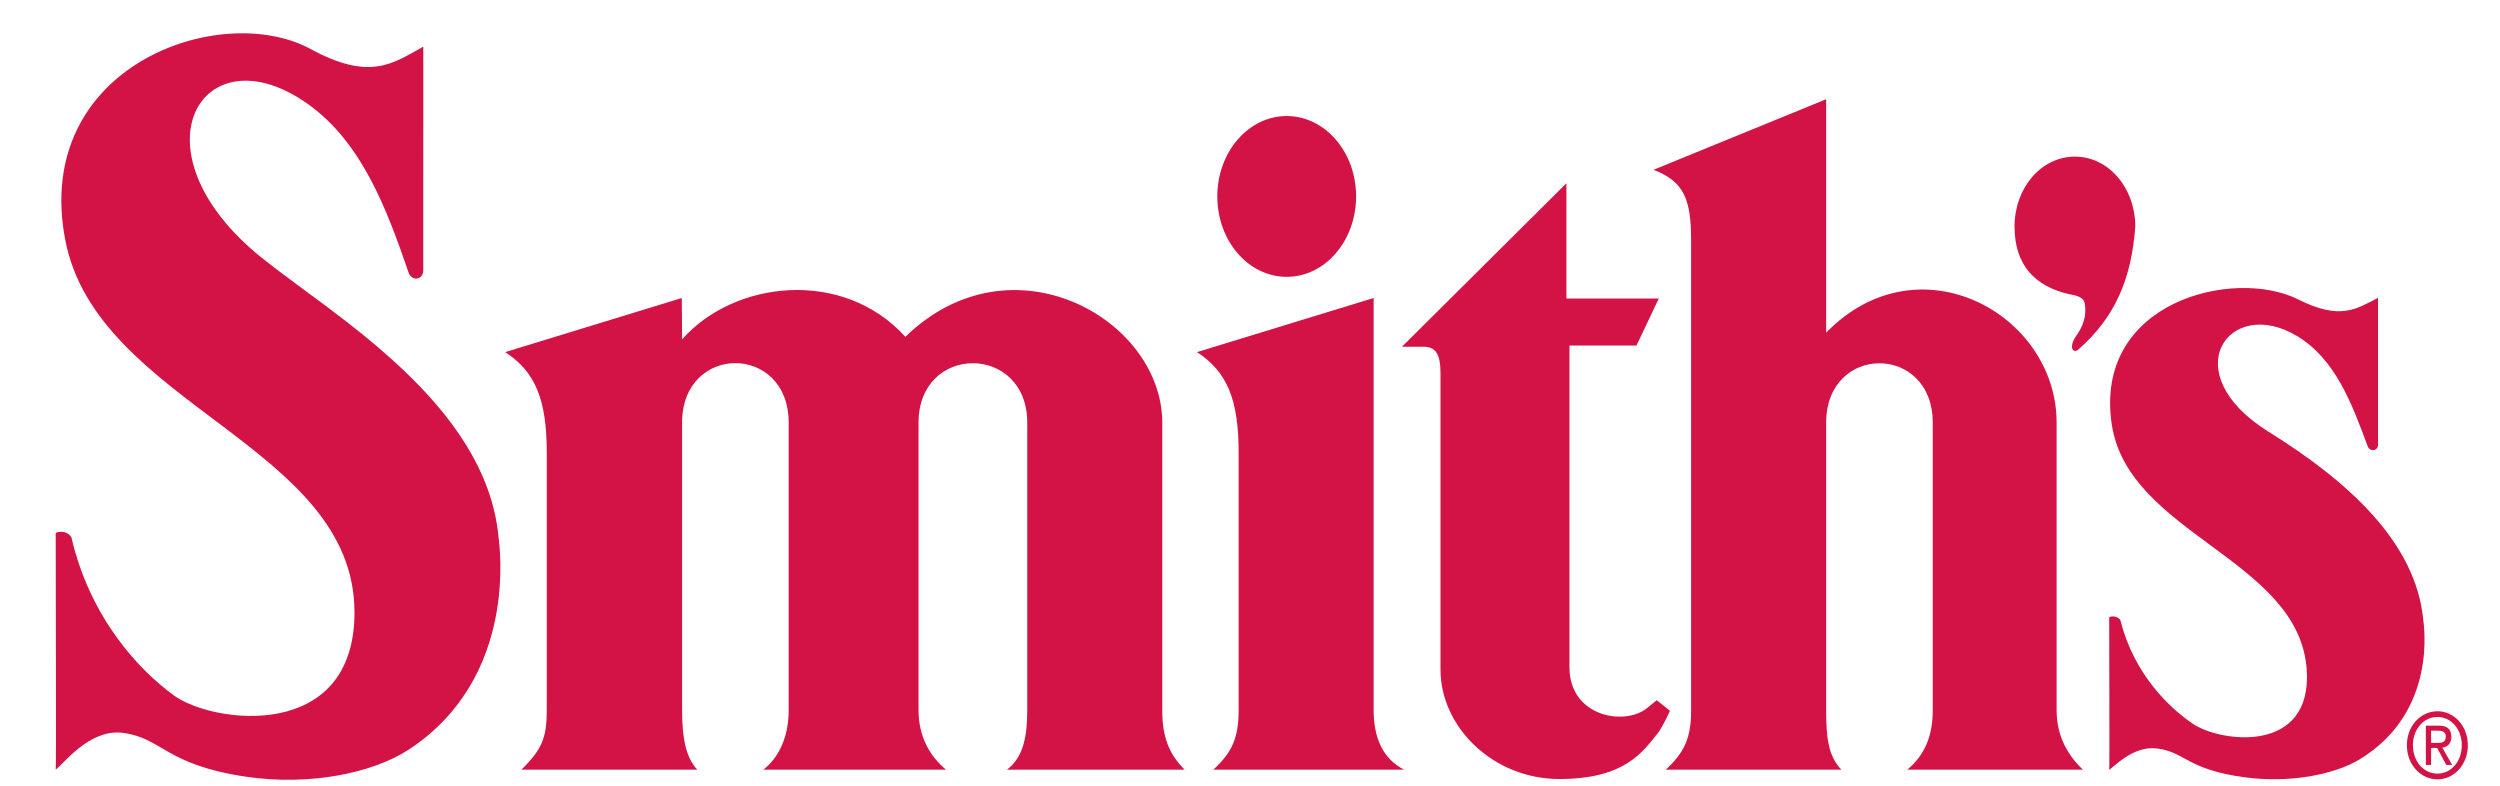 <svg height="786" viewBox="-0.826 -1.375 137.131 44.252" width="2500" xmlns="http://www.w3.org/2000/svg"><g fill="#d31245"><path d="M48.336 17.588C54.31 11.777 62.8 16.581 62.8 22.423v16.199c0 1.509.387 2.462 1.258 3.335H54.055c.903-.675 1.144-1.826 1.144-3.335V22.42c0-4.453-6.121-4.468-6.121 0v16.202c0 1.51.667 2.601 1.544 3.336H40.339c.857-.661 1.428-1.826 1.428-3.336V22.42c0-4.468-6.001-4.466-6.001 0v16.202c0 1.51.206 2.66.857 3.336h-9.904c1.177-1.152 1.428-1.827 1.428-3.336V24.089c0-2.963-.65-4.549-2.343-5.64l9.945-3.046.017 2.33c2.942-3.335 9.067-4.01 12.57-.145zM65.899 9.685c0-2.5 1.75-4.527 3.908-4.527 2.155 0 3.906 2.026 3.906 4.527 0 2.5-1.75 4.526-3.906 4.526-2.159 0-3.908-2.026-3.908-4.526zM90.067 38.51c-1.256.993-4.342.462-4.342-2.317V18.08h3.772l1.257-2.647h-5.2v-6.49l-9.261 9.204h1.234c.648.006.938.388.938 1.494v16.684c0 3.245 2.974 6.158 6.687 6.158 3.716 0 4.689-1.523 5.602-2.648.342-.53.629-1.193.629-1.193l-.743-.595s-.17.13-.573.463z"/><path d="M100.178 17.355V4.211L90.46 8.184c1.715.663 2.114 1.656 2.114 3.974v26.464c0 1.509-.35 2.343-1.426 3.335h9.887c-.74-.754-.857-1.825-.857-3.335V22.42c0-4.457 6-4.454 6 0v16.202c0 1.51-.494 2.543-1.428 3.336h9.88c-.79-.755-1.478-1.826-1.478-3.336V22.42c0-6.14-7.786-10.405-12.974-5.065zM113.804 15.174c-1.847-.437-3.021-1.604-3.021-3.793 0-2.187 1.51-3.938 3.398-3.938 1.889 0 3.4 1.75 3.4 3.938-.208 2.918-1.133 5.106-3.188 6.905-.295.292-.63-.097-.085-.826.503-.73.503-1.361.418-1.8-.082-.29-.377-.388-.922-.486zM132.873 40.58c0-1.099.788-1.912 1.722-1.912.921 0 1.71.813 1.71 1.912 0 1.11-.789 1.922-1.71 1.922-.934 0-1.722-.812-1.722-1.922zm1.721 1.6c.767 0 1.37-.677 1.37-1.6 0-.906-.603-1.591-1.37-1.591-.774 0-1.382.685-1.382 1.591 0 .922.608 1.6 1.382 1.6zm-.36-.49h-.294v-2.21h.742c.461 0 .692.194.692.63 0 .393-.222.564-.508.608l.557.972h-.332l-.516-.958h-.34v.958zm.354-1.24c.253 0 .475-.022.475-.362 0-.272-.217-.325-.425-.325h-.403v.686zM17.322 33.107c0-9.42-14.508-11.663-16.287-20.988C-.826 2.36 9.76-1.375 14.849 1.384c3.352 1.818 4.62.824 6.346-.132l-.001 12.592c0 .543-.647.65-.83.116-1.252-3.657-2.653-7.303-5.612-9.44C8.77.2 4.566 7.094 12.11 13.146c4.044 3.245 12.615 8.215 13.322 15.719.033.35 1.183 7.873-5.048 11.956-2.028 1.33-5.577 2.056-9.128 1.538-4.603-.67-4.733-2.184-6.978-2.475C2.38 39.64.887 41.706.5 41.951c.037-.087 0-8.922 0-13.307.028-.068.59-.218.883.23 1.073 4.612 3.858 7.511 5.767 8.902 2.196 1.604 10.172 2.643 10.172-4.669zM127.232 36.312c-.44-6.208-10.03-7.601-10.973-13.78-1.052-6.937 6.881-8.862 10.49-7.05 2.378 1.194 3.275.54 4.5-.088v8.27c0 .355-.458.425-.588.076-.888-2.402-1.815-4.9-3.979-6.2-3.82-2.292-6.946 2.067-1.594 5.395 4.509 2.804 8.295 6.243 8.707 10.591.02.231.836 5.17-3.582 7.85-1.437.871-3.955 1.35-6.471 1.011-3.267-.44-3.357-1.433-4.95-1.624-1.346-.162-2.404 1.045-2.679 1.202.026-.057 0-5.707 0-8.584.021-.044.418-.142.626.152.76 3.027 2.735 4.93 4.089 5.845 1.558 1.053 6.744 1.724 6.404-3.066zM74.7 15.403l-9.945 3.047c1.71 1.11 2.344 2.699 2.344 5.639v14.533c0 1.51-.354 2.363-1.428 3.336h10.744c-1.228-.634-1.715-1.826-1.715-3.377V15.403z"/></g></svg>